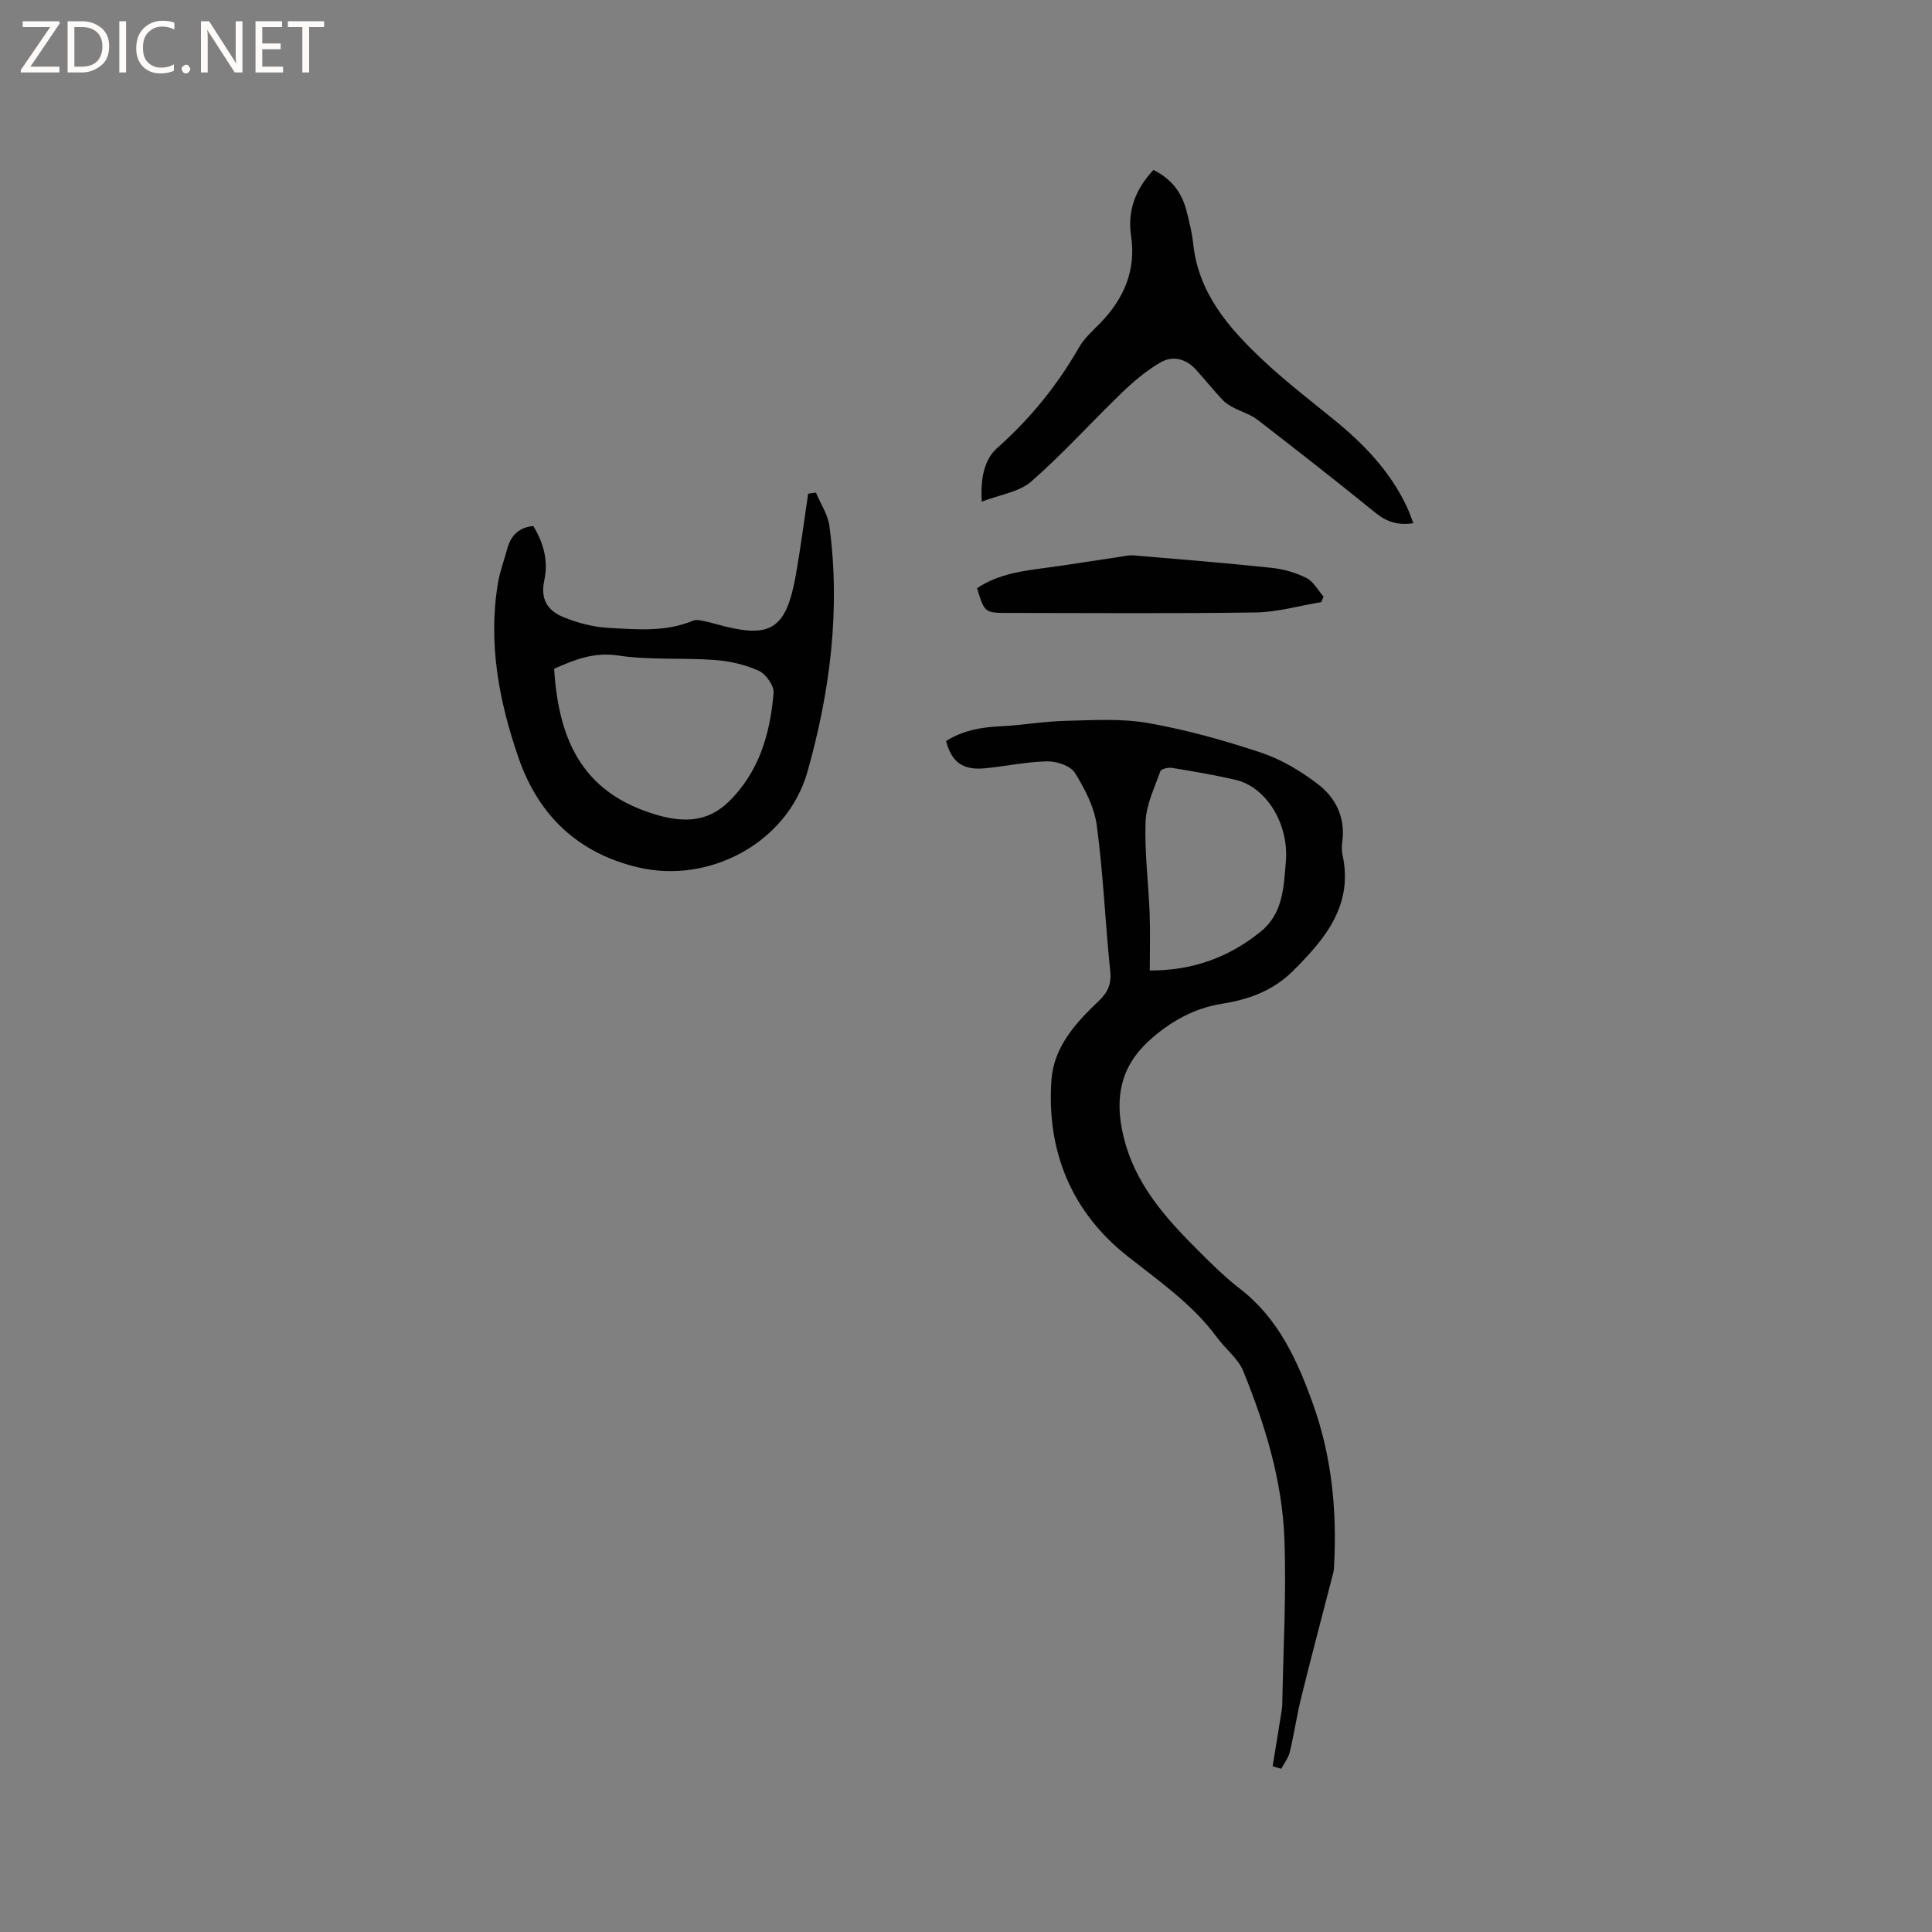 <svg enable-background="new 0 0 400 400" viewBox="0 0 400 400" xmlns="http://www.w3.org/2000/svg"><rect x="0" y="0" width="400" height="400" fill="#808080" stroke="none"/><g fill="#fcfbfa"><path d="m12.4 4.8-6.1 9h6v1.2h-8v-.5l6.1-8.9h-5.7v-1.2h7.6v.4z"/><path d="m14 15v-10.6h3c1.6 0 2.9.5 4 1.4s1.6 2.2 1.6 3.8-.5 3-1.6 3.9-2.4 1.5-4 1.5zm1.4-9.4v8.2h1.6c1.3 0 2.4-.4 3.1-1.1s1.1-1.8 1.1-3.1-.4-2.3-1.2-3-1.8-1-3.1-1z"/><path d="m26.1 4.4v10.6h-1.4v-10.6z"/><path d="m36.1 14.6c-.8.4-1.8.6-2.9.6-1.5 0-2.7-.5-3.6-1.4s-1.4-2.2-1.4-3.8c0-1.7.5-3.1 1.5-4.1s2.3-1.6 3.9-1.6c1 0 1.8.1 2.5.4v1.4c-.8-.4-1.6-.6-2.5-.6-1.2 0-2.1.4-2.9 1.2s-1.1 1.8-1.1 3.2c0 1.3.3 2.3 1 3s1.6 1.1 2.7 1.1c1 0 2-.2 2.7-.7v1.3z"/><path d="m37.6 14.3c0-.2.1-.5.3-.6s.4-.3.6-.3c.3 0 .5.1.6.3s.3.4.3.6-.1.4-.3.6-.4.3-.6.3c-.3 0-.5-.1-.6-.3s-.3-.4-.3-.6z"/><path d="m50.2 15h-1.6l-5.3-8.2c-.2-.2-.3-.5-.4-.7 0 .2.1.7.1 1.5v7.4h-1.4v-10.6h1.7l5.2 8.1c.2.4.4.6.4.7 0-.3-.1-.8-.1-1.5v-7.3h1.4z"/><path d="m58.6 15h-5.7v-10.6h5.5v1.2h-4.1v3.4h3.8v1.2h-3.8v3.6h4.3z"/><path d="m67.1 5.6h-3.1v9.4h-1.4v-9.4h-3v-1.2h7.5z"/></g><path d="m263.49 365.68c.56-3.44 1.12-6.87 1.67-10.31.13-.84.3-1.68.32-2.52.2-11.42.87-22.87.44-34.27-.45-12.04-3.99-23.57-8.51-34.69-1.07-2.63-3.69-4.59-5.44-6.98-5.03-6.85-11.87-11.57-18.45-16.76-11.64-9.16-16.87-21.75-15.83-36.55.48-6.8 4.97-11.79 9.71-16.27 1.94-1.83 2.75-3.54 2.46-6.3-1.04-10.01-1.44-20.1-2.77-30.06-.51-3.82-2.47-7.63-4.54-10.96-.91-1.46-3.78-2.42-5.73-2.38-4.32.08-8.61 1.03-12.93 1.44-4.53.43-6.88-1.26-8.01-5.65 3.33-2.11 7.04-2.85 11.01-3.03 4.61-.22 9.2-1.04 13.81-1.15 5.7-.14 11.53-.51 17.08.47 7.89 1.4 15.7 3.58 23.32 6.12 4.2 1.4 8.23 3.82 11.76 6.52 3.62 2.77 5.68 6.8 5.07 11.71-.12.94-.19 1.94.01 2.85 2.31 10.5-3.57 17.47-10.26 24.13-4.09 4.07-9.12 5.9-14.7 6.78-5.81.92-10.82 3.76-15.09 7.66-5.86 5.34-7.18 11.78-5.32 19.64 2.35 9.97 8.67 16.96 15.5 23.79 2.77 2.77 5.58 5.55 8.68 7.94 7.93 6.13 11.82 14.72 15.07 23.77 3.89 10.84 5 22.04 4.39 33.47-.03.53-.05 1.07-.18 1.57-2.2 8.55-4.47 17.08-6.59 25.64-.94 3.77-1.49 7.64-2.4 11.42-.29 1.23-1.16 2.32-1.76 3.48-.62-.15-1.2-.33-1.79-.52zm-25.44-164.75c8.94.03 16.41-2.75 22.97-8.05 4.63-3.74 4.76-9.24 5.2-14.46.67-7.91-4.09-15.52-10.47-16.98-4.33-.99-8.72-1.74-13.1-2.46-.78-.13-2.24.22-2.41.7-1.21 3.42-2.92 6.9-3.06 10.42-.24 6.31.6 12.65.84 18.98.15 3.79.03 7.59.03 11.85z" fill="#010102"/><path d="m110.41 108.9c2.13 3.55 3.15 7.12 2.28 11.26-.79 3.74.47 6.2 4.05 7.65 2.89 1.17 6.08 2.01 9.18 2.18 5.88.32 11.87.91 17.57-1.49.68-.29 1.65-.04 2.45.13 1.45.3 2.86.75 4.3 1.1 9.55 2.33 12.6.17 14.53-10.7.99-5.58 1.71-11.21 2.55-16.82.54-.07 1.07-.14 1.61-.22.96 2.3 2.47 4.53 2.79 6.92 2.31 17.29.16 34.29-4.56 50.92-4.15 14.61-20.29 23.29-35.14 19.73-12.48-2.99-20.57-10.83-24.66-22.65-4.04-11.69-6.35-23.75-4.26-36.22.4-2.38 1.27-4.69 1.91-7.03.73-2.69 2.3-4.45 5.4-4.76zm4.32 29.56c.96 15.83 6.62 25.99 21.3 30.27 5.4 1.57 10.42 1.54 14.78-2.69 6.37-6.19 8.65-14.13 9.35-22.58.12-1.48-1.58-3.91-3.04-4.57-2.82-1.28-6.03-2.02-9.14-2.25-6.65-.49-13.42.06-19.97-.92-5.09-.77-9.08.88-13.28 2.74z" fill="#010102"/><path d="m238.8 35.19c3.72 1.82 5.89 4.67 6.85 8.45.57 2.25 1.15 4.53 1.39 6.84 1.07 10.09 7.19 17.23 14.09 23.76 4.68 4.43 9.81 8.4 14.82 12.46 6.24 5.05 11.74 10.7 15.24 18.05.54 1.13.94 2.32 1.43 3.57-3.12.49-5.5-.25-7.83-2.14-8.06-6.55-16.24-12.94-24.46-19.29-1.44-1.11-3.33-1.63-4.97-2.51-.81-.43-1.65-.94-2.27-1.61-1.87-2.02-3.61-4.16-5.45-6.2-2.1-2.34-4.88-3.02-7.46-1.49-2.87 1.69-5.51 3.91-7.92 6.24-6.3 6.08-12.18 12.63-18.76 18.38-2.48 2.17-6.42 2.68-10.24 4.16-.28-4.85.51-8.72 3.21-11.12 6.82-6.05 12.42-12.94 16.93-20.82 1.08-1.89 2.83-3.42 4.37-5.01 4.94-5.07 7.49-10.97 6.4-18.14-.76-5.21.91-9.57 4.63-13.58z" fill="#010102"/><path d="m202.28 121.78c4.62-3.08 9.79-3.61 14.92-4.31 4.92-.67 9.82-1.47 14.74-2.2.93-.14 1.89-.36 2.81-.28 9.49.8 18.99 1.57 28.47 2.57 2.49.26 5.05.99 7.27 2.11 1.46.73 2.38 2.54 3.54 3.86-.16.38-.32.75-.47 1.13-4.54.75-9.07 2.08-13.62 2.14-17.05.26-34.11.1-51.17.1-4.91-.01-4.91-.01-6.49-5.12z" fill="#010102"/></svg>